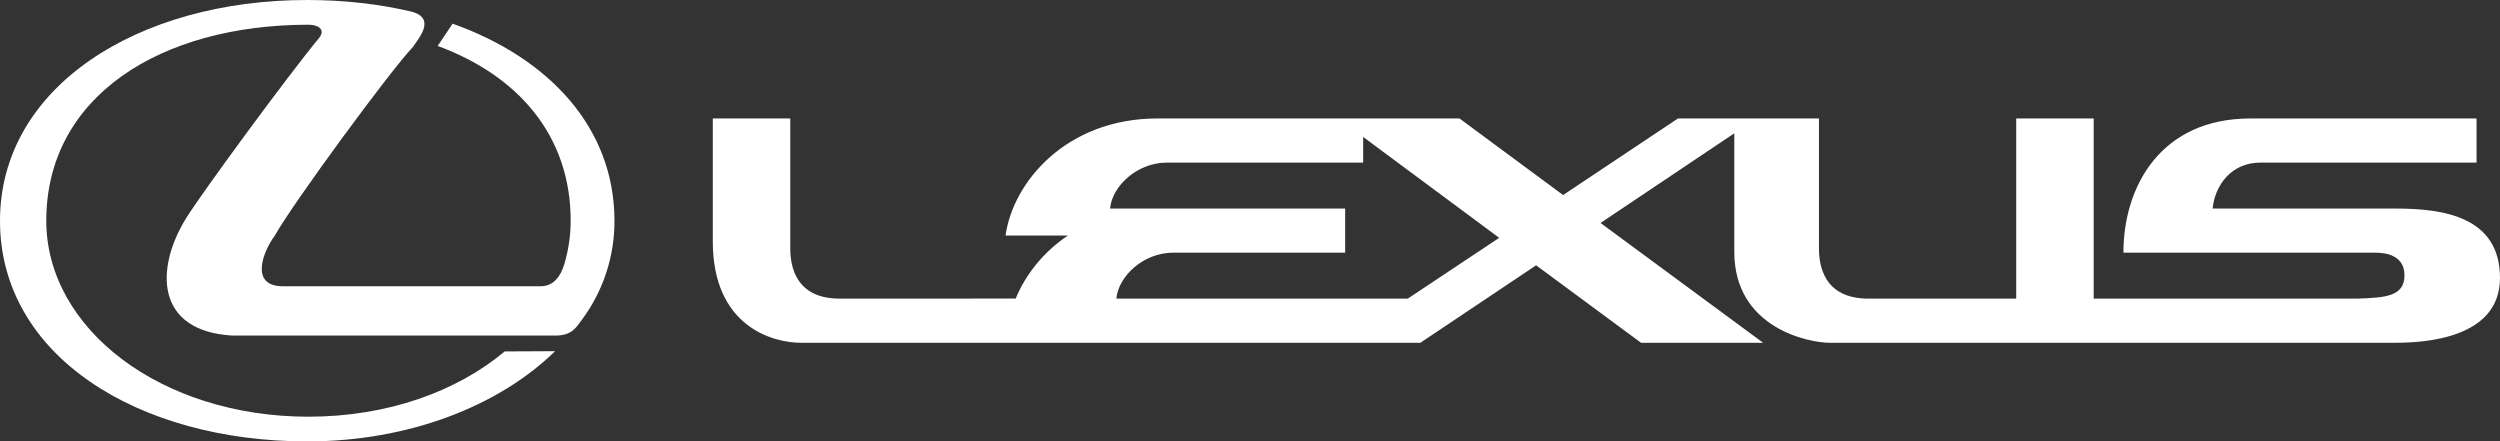 <?xml version="1.0" encoding="UTF-8"?> <!-- Generator: Adobe Illustrator 25.4.1, SVG Export Plug-In . SVG Version: 6.00 Build 0) --> <svg xmlns="http://www.w3.org/2000/svg" xmlns:xlink="http://www.w3.org/1999/xlink" id="Layer_1" x="0px" y="0px" viewBox="0 0 2426.5 428.43" style="enable-background:new 0 0 2426.5 428.43;" xml:space="preserve"><rect x="0" y="0" width="2426.5" height="428.43" fill="#333333" stroke="none"/> <style type="text/css"> .st0{fill-rule:evenodd;clip-rule:evenodd;fill:#FFFFFF;} </style> <path class="st0" d="M2325.49,202.42h-177.93c2.2-22.29,17.94-44.59,46.35-44.59h209.82v-42.84h-219.45 c-87.42,0-123.29,66.46-123.29,130.27h244.83c8.29,0,27.96,1.75,27.96,21.85c0,20.12-17.04,21.87-46.33,22.74h-255.32V114.99h-75.19 v174.86h-143.38c-43.29,0-48.08-31.91-48.08-48.95V114.99h-136.84l-111.49,74.32l-100.54-74.32h-293.31 c-87.43,0-139.89,60.76-147.32,113.65h60.47c-24.18,16.3-41.3,38.39-50.6,61.13l-170.73,0.08c-43.28,0-48.09-31.91-48.09-48.95 V114.99h-75.19v119.35c0,82.19,57.7,98.36,85.68,98.36h601.1l112.34-75.2l101.86,75.2h118.48l-157.82-116.29l129.83-87v114.98 c0,74.3,72.58,88.31,92.68,88.31h548.63c27.11,0,101.86-3.5,101.86-62.95C2426.5,210.29,2371.39,202.42,2325.49,202.42z M1366.39,289.85h-282.86c2.18-22.3,26.67-44.59,55.08-44.59h167v-42.84h-228.2c2.18-22.29,26.67-44.59,55.08-44.59h190.6v-24.91 l132.03,97.92L1366.39,289.85z M298.2,428.43c98.73,0,186.29-34.46,240.56-87.57l-48.91,0.23 c-46.24,38.88-113.83,63.36-190.45,63.36c-142.91,0-254.48-85.16-254.48-190.23c0-121.18,111.57-190.23,254.48-190.23 c9.09,0.03,16.35,4.21,10.91,12.1c-29.69,35.74-114.24,150.79-129.66,175.71c-30.43,49.14-29.7,109.66,44.84,113.9h313.43 c16.02,0,20.08-7.51,25.86-15.34c20.66-27.79,31.75-61.52,31.61-96.15C596.34,123.93,532.8,56.25,439.3,22.96l-14.47,21.62 c77.69,28.66,129.06,86.59,129.06,169.64c0,14.42-2.11,28.47-6.11,41.97c-3.48,11.73-10.26,21.65-23.11,21.65H274.48 c-32.05,0-19.66-33.06-7.8-49.08C283.89,197.9,378.17,69.41,400.87,45.47c5.78-8.78,22-26.96-0.35-33.93 C368.61,3.97,334.14,0,298.19,0C133.51,0,0.09,84.56,0,214.22C-0.08,345.09,133.51,428.43,298.2,428.43z"></path> </svg> 